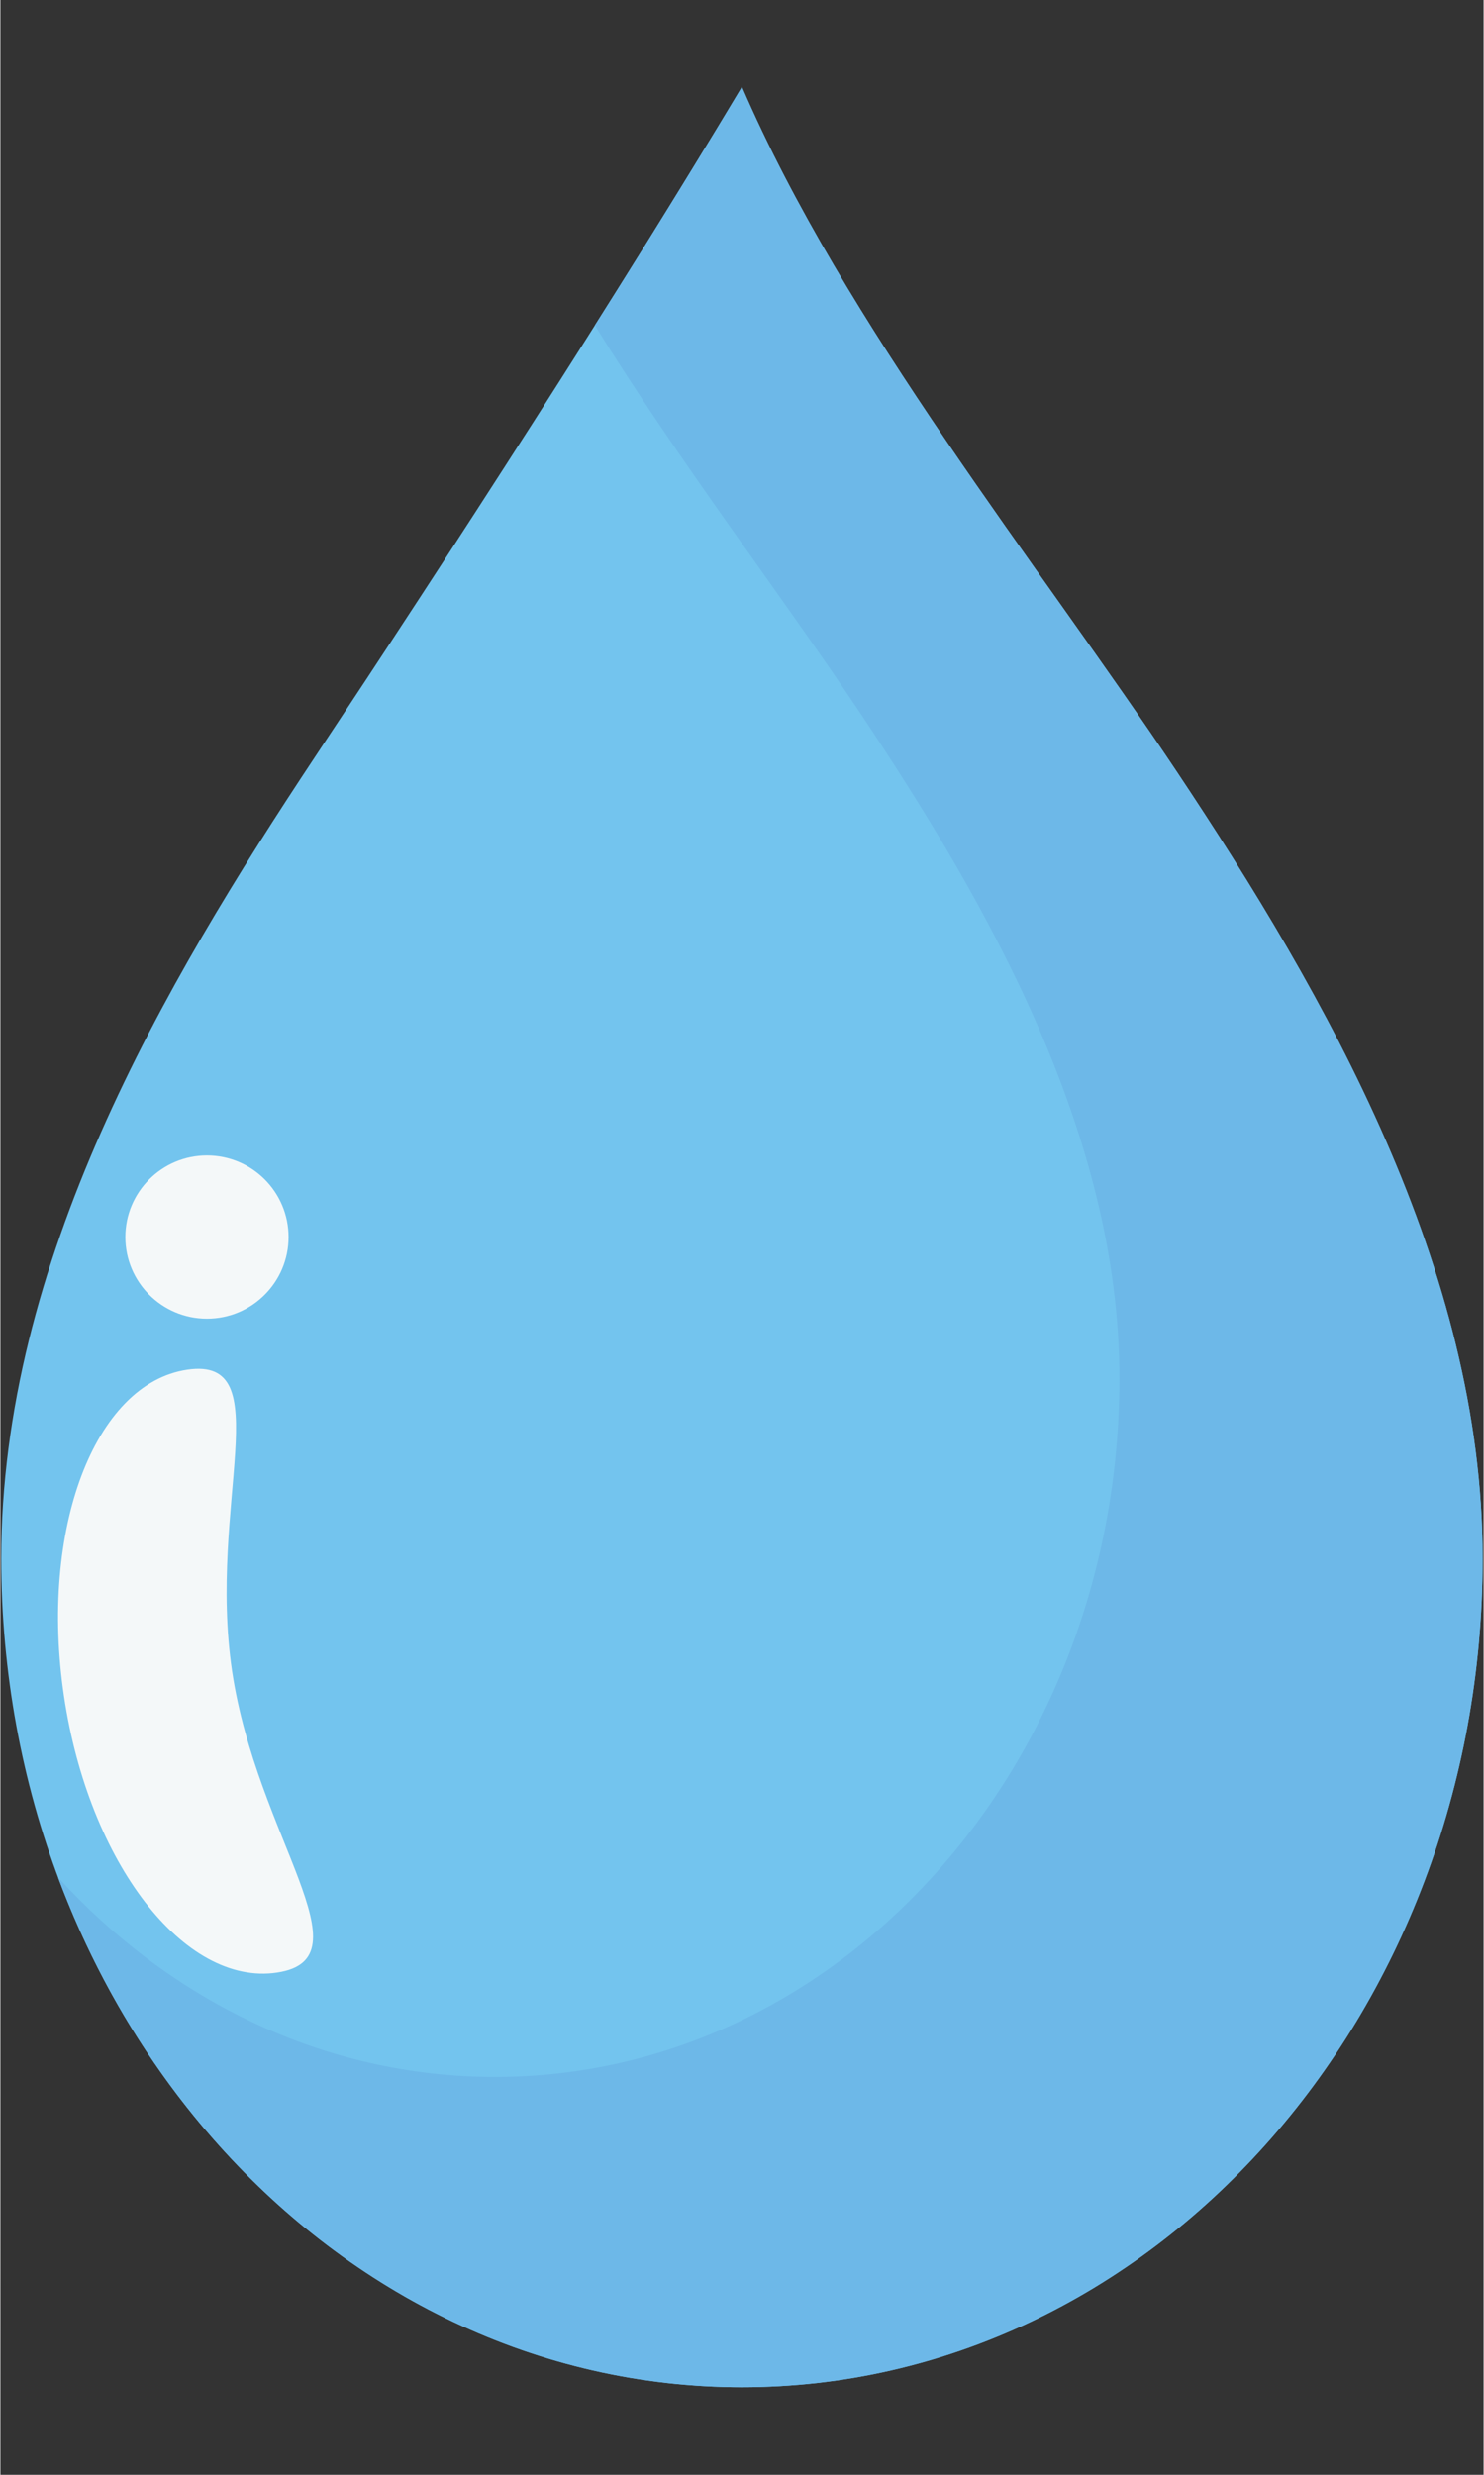 <svg xmlns="http://www.w3.org/2000/svg" xmlns:xlink="http://www.w3.org/1999/xlink" width="300" viewBox="0 0 224.88 375" height="500" preserveAspectRatio="xMidYMid meet"><rect x="0" y="0" width="224.88" height="375" fill="#333333" stroke="none"/><defs><clipPath id="88addbb0a7"><path d="M 0 13.176 L 224.762 13.176 L 224.762 361.738 L 0 361.738 Z M 0 13.176 " clip-rule="nonzero"></path></clipPath><clipPath id="11fe01b2f6"><path d="M 90 13.176 L 224.762 13.176 L 224.762 361.738 L 90 361.738 Z M 90 13.176 " clip-rule="nonzero"></path></clipPath><clipPath id="ef92742ef2"><path d="M 8 13.176 L 224.762 13.176 L 224.762 361.738 L 8 361.738 Z M 8 13.176 " clip-rule="nonzero"></path></clipPath></defs><g clip-path="url(#88addbb0a7)"><path fill="#73c4ee" d="M 224.734 236.172 C 224.734 305.516 174.457 361.727 112.43 361.727 C 50.406 361.727 0.129 305.512 0.129 236.164 C 0.133 191.121 24.625 149.426 47.754 114.605 C 68.023 84.086 93.477 44.812 112.43 13.168 C 127.984 49.184 157.355 85.438 178.352 116.91 C 201.023 150.898 224.734 192.219 224.734 236.172 " fill-opacity="1" fill-rule="nonzero"></path></g><g clip-path="url(#11fe01b2f6)"><path fill="#e1f5fd" d="M 112.43 361.727 C 112.406 361.727 112.375 361.727 112.352 361.727 C 112.379 361.727 112.406 361.727 112.43 361.727 C 174.457 361.727 224.734 305.516 224.734 236.172 C 224.734 305.516 174.457 361.727 112.43 361.727 M 112.324 361.727 C 112.309 361.727 112.281 361.727 112.266 361.727 C 112.289 361.727 112.301 361.727 112.324 361.727 M 112.238 361.727 C 112.188 361.727 112.133 361.727 112.078 361.727 C 112.133 361.727 112.188 361.727 112.238 361.727 M 112.051 361.727 C 112.031 361.727 112.012 361.727 111.992 361.727 C 112.012 361.727 112.031 361.727 112.051 361.727 M 111.969 361.727 C 111.941 361.727 111.918 361.727 111.891 361.727 C 111.914 361.727 111.941 361.727 111.969 361.727 M 111.887 361.727 C 111.859 361.727 111.832 361.727 111.805 361.723 C 111.832 361.727 111.859 361.727 111.887 361.727 M 111.781 361.723 C 111.762 361.723 111.742 361.723 111.723 361.723 C 111.742 361.723 111.758 361.723 111.781 361.723 M 111.695 361.723 C 111.668 361.723 111.648 361.723 111.621 361.723 C 111.645 361.723 111.672 361.723 111.695 361.723 M 111.613 361.723 C 111.586 361.723 111.555 361.723 111.531 361.723 C 111.559 361.723 111.586 361.723 111.613 361.723 M 111.512 361.723 C 111.492 361.723 111.465 361.723 111.445 361.723 C 111.469 361.723 111.488 361.723 111.512 361.723 M 111.426 361.723 C 111.398 361.723 111.371 361.719 111.348 361.719 C 111.375 361.719 111.398 361.723 111.426 361.723 M 111.34 361.719 C 111.316 361.719 111.285 361.719 111.258 361.719 C 111.285 361.719 111.316 361.719 111.34 361.719 M 111.234 361.719 C 111.215 361.719 111.195 361.719 111.176 361.719 C 111.199 361.719 111.215 361.719 111.234 361.719 M 111.148 361.719 C 111.125 361.719 111.105 361.719 111.082 361.719 C 111.105 361.719 111.125 361.719 111.148 361.719 M 111.066 361.715 C 111.043 361.715 111.016 361.715 110.988 361.715 C 111.016 361.715 111.043 361.715 111.066 361.715 M 110.961 361.715 C 110.941 361.715 110.926 361.715 110.906 361.715 C 110.926 361.715 110.941 361.715 110.961 361.715 M 110.879 361.715 C 110.855 361.715 110.836 361.715 110.812 361.715 C 110.836 361.715 110.855 361.715 110.879 361.715 M 110.797 361.715 C 110.77 361.715 110.742 361.715 110.715 361.711 C 110.742 361.715 110.77 361.715 110.797 361.715 M 110.691 361.711 C 110.672 361.711 110.652 361.711 110.633 361.711 C 110.656 361.711 110.668 361.711 110.691 361.711 M 110.605 361.711 C 110.586 361.711 110.562 361.711 110.543 361.711 C 110.566 361.711 110.582 361.711 110.605 361.711 M 110.523 361.711 C 110.496 361.707 110.469 361.707 110.441 361.707 C 110.469 361.707 110.496 361.707 110.523 361.711 M 110.422 361.707 C 110.398 361.707 110.379 361.707 110.359 361.707 C 110.379 361.707 110.398 361.707 110.422 361.707 M 110.332 361.707 C 110.312 361.703 110.289 361.703 110.27 361.703 C 110.293 361.703 110.312 361.703 110.332 361.707 M 110.25 361.703 C 110.223 361.703 110.199 361.703 110.172 361.703 C 110.195 361.703 110.227 361.703 110.25 361.703 M 110.148 361.699 C 110.129 361.699 110.105 361.699 110.09 361.699 C 110.109 361.699 110.129 361.699 110.148 361.699 M 110.062 361.699 C 110.039 361.699 110.02 361.699 110 361.695 C 110.023 361.699 110.039 361.699 110.062 361.699 M 109.98 361.695 C 109.953 361.695 109.93 361.695 109.902 361.695 C 109.93 361.695 109.953 361.695 109.98 361.695 M 109.875 361.695 C 109.855 361.695 109.836 361.695 109.82 361.695 C 109.84 361.695 109.855 361.695 109.875 361.695 M 109.789 361.695 C 109.773 361.691 109.75 361.691 109.73 361.691 C 109.75 361.691 109.77 361.691 109.789 361.695 M 109.707 361.691 C 109.684 361.691 109.656 361.691 109.629 361.688 C 109.652 361.691 109.684 361.691 109.707 361.691 M 109.602 361.688 C 109.582 361.688 109.566 361.688 109.551 361.688 C 109.566 361.688 109.586 361.688 109.602 361.688 M 109.512 361.684 C 109.496 361.684 109.484 361.684 109.465 361.684 C 109.48 361.684 109.5 361.684 109.512 361.684 M 109.434 361.684 C 109.41 361.684 109.383 361.68 109.359 361.68 C 109.383 361.68 109.414 361.684 109.434 361.684 M 109.328 361.68 C 109.312 361.68 109.293 361.68 109.277 361.676 C 109.297 361.68 109.312 361.68 109.328 361.68 M 109.246 361.676 C 109.227 361.676 109.211 361.676 109.195 361.676 C 109.211 361.676 109.23 361.676 109.246 361.676 M 109.164 361.676 C 109.137 361.676 109.113 361.676 109.09 361.672 C 109.109 361.676 109.141 361.676 109.164 361.676 M 109.055 361.672 C 109.039 361.672 109.023 361.672 109.008 361.672 C 109.023 361.672 109.043 361.672 109.055 361.672 M 108.969 361.668 C 108.957 361.668 108.941 361.668 108.926 361.668 C 108.941 361.668 108.957 361.668 108.969 361.668 M 108.891 361.664 C 108.871 361.664 108.855 361.664 108.836 361.664 C 108.852 361.664 108.871 361.664 108.891 361.664 M 108.777 361.66 C 108.766 361.66 108.75 361.66 108.742 361.66 C 108.75 361.66 108.766 361.66 108.777 361.66 M 108.699 361.66 C 108.684 361.656 108.672 361.656 108.656 361.656 C 108.672 361.656 108.684 361.656 108.699 361.66 M 108.621 361.656 C 108.594 361.656 108.578 361.656 108.551 361.656 C 108.574 361.656 108.598 361.656 108.621 361.656 M 108.512 361.652 C 108.496 361.648 108.48 361.648 108.469 361.648 C 108.484 361.648 108.496 361.648 108.512 361.652 M 108.43 361.648 C 108.414 361.648 108.402 361.648 108.387 361.648 C 108.402 361.648 108.414 361.648 108.43 361.648 M 108.348 361.645 C 108.328 361.645 108.312 361.645 108.293 361.645 C 108.312 361.645 108.332 361.645 108.348 361.645 M 108.242 361.641 C 108.227 361.641 108.211 361.641 108.195 361.641 C 108.211 361.641 108.227 361.641 108.242 361.641 M 108.156 361.637 C 108.141 361.637 108.133 361.637 108.117 361.637 C 108.133 361.637 108.141 361.637 108.156 361.637 M 108.078 361.633 C 108.059 361.633 108.043 361.633 108.023 361.633 C 108.043 361.633 108.059 361.633 108.078 361.633 M 107.969 361.629 C 107.957 361.629 107.941 361.629 107.926 361.629 C 107.941 361.629 107.957 361.629 107.969 361.629 M 107.887 361.625 C 107.871 361.625 107.859 361.625 107.848 361.625 C 107.863 361.625 107.871 361.625 107.887 361.625 M 107.809 361.621 C 107.793 361.621 107.781 361.621 107.766 361.621 C 107.781 361.621 107.789 361.621 107.809 361.621 M 107.691 361.617 C 107.68 361.617 107.668 361.617 107.656 361.613 C 107.668 361.617 107.68 361.617 107.691 361.617 M 107.613 361.613 C 107.602 361.613 107.59 361.613 107.578 361.609 C 107.59 361.613 107.602 361.613 107.613 361.613 M 107.535 361.609 C 107.523 361.609 107.516 361.609 107.5 361.605 C 107.512 361.609 107.523 361.609 107.535 361.609 M 107.414 361.605 C 107.406 361.605 107.402 361.605 107.391 361.602 C 107.398 361.602 107.41 361.605 107.414 361.605 M 107.34 361.602 C 107.332 361.602 107.32 361.598 107.312 361.598 C 107.32 361.598 107.332 361.602 107.34 361.602 M 107.262 361.598 C 107.254 361.594 107.246 361.594 107.234 361.594 C 107.242 361.594 107.254 361.598 107.262 361.598 M 107.145 361.59 C 107.137 361.59 107.125 361.59 107.121 361.59 C 107.125 361.59 107.137 361.59 107.145 361.59 M 107.07 361.586 C 107.059 361.586 107.055 361.586 107.043 361.586 C 107.051 361.586 107.062 361.586 107.07 361.586 M 106.992 361.582 C 106.98 361.582 106.977 361.582 106.969 361.582 C 106.973 361.582 106.984 361.582 106.992 361.582 M 106.867 361.574 C 106.859 361.574 106.855 361.574 106.852 361.574 C 106.855 361.574 106.863 361.574 106.867 361.574 M 106.797 361.57 C 106.793 361.57 106.781 361.57 106.773 361.57 C 106.781 361.57 106.789 361.57 106.797 361.57 M 106.723 361.566 C 106.715 361.566 106.711 361.566 106.703 361.566 C 106.711 361.566 106.719 361.566 106.723 361.566 M 106.59 361.559 C 106.586 361.559 106.586 361.559 106.582 361.559 L 106.59 361.559 M 106.523 361.555 C 106.52 361.555 106.512 361.555 106.508 361.555 C 106.516 361.555 106.516 361.555 106.523 361.555 M 106.449 361.551 C 106.449 361.551 106.441 361.551 106.438 361.551 C 106.441 361.551 106.445 361.551 106.449 361.551 M 106.254 361.539 C 106.246 361.539 106.246 361.539 106.238 361.539 C 106.242 361.539 106.25 361.539 106.254 361.539 M 106.18 361.535 C 106.18 361.535 106.172 361.535 106.168 361.535 C 106.172 361.535 106.18 361.535 106.18 361.535 M 105.984 361.523 C 105.977 361.523 105.973 361.523 105.969 361.523 C 105.973 361.523 105.98 361.523 105.984 361.523 M 105.91 361.52 C 105.91 361.52 105.902 361.52 105.898 361.52 C 105.902 361.52 105.906 361.52 105.91 361.52 M 105.711 361.504 C 105.711 361.504 105.703 361.504 105.703 361.504 C 105.707 361.504 105.707 361.504 105.711 361.504 M 105.641 361.5 C 105.637 361.5 105.637 361.5 105.633 361.5 C 105.637 361.5 105.637 361.5 105.641 361.5 M 105.438 361.488 L 105.434 361.488 C 105.438 361.488 105.434 361.488 105.438 361.488 M 105.371 361.48 L 105.367 361.48 L 105.371 361.48 M 90.137 49.293 C 96.062 39.914 101.824 30.656 107.188 21.844 C 101.824 30.656 96.062 39.914 90.137 49.293 M 107.219 21.797 C 107.238 21.762 107.258 21.73 107.277 21.699 C 107.258 21.734 107.238 21.762 107.219 21.797 M 107.285 21.688 C 107.312 21.645 107.336 21.602 107.363 21.562 C 107.336 21.602 107.312 21.645 107.285 21.688 M 107.375 21.539 C 107.402 21.496 107.426 21.457 107.453 21.414 C 107.426 21.457 107.402 21.496 107.375 21.539 M 107.453 21.414 C 107.48 21.367 107.508 21.324 107.535 21.277 C 107.508 21.324 107.48 21.367 107.453 21.414 M 107.543 21.266 C 107.875 20.723 108.203 20.176 108.531 19.637 C 108.203 20.176 107.875 20.723 107.543 21.266 M 108.539 19.625 C 108.754 19.27 108.969 18.914 109.184 18.559 C 108.969 18.914 108.758 19.266 108.539 19.625 M 109.199 18.531 C 109.309 18.355 109.414 18.18 109.52 18.008 C 109.414 18.18 109.309 18.355 109.199 18.531 M 109.531 17.988 C 109.578 17.902 109.629 17.82 109.68 17.738 C 109.629 17.82 109.578 17.906 109.531 17.988 M 109.695 17.715 C 109.719 17.676 109.738 17.641 109.762 17.605 C 109.738 17.641 109.719 17.676 109.695 17.715 M 109.773 17.578 C 109.801 17.543 109.82 17.508 109.844 17.469 C 109.82 17.508 109.801 17.543 109.773 17.578 M 109.871 17.426 C 109.887 17.395 109.906 17.363 109.926 17.336 C 109.906 17.363 109.887 17.395 109.871 17.426 M 109.938 17.312 C 109.961 17.273 109.988 17.23 110.012 17.191 C 109.988 17.23 109.961 17.273 109.938 17.312 M 110.027 17.168 C 110.047 17.129 110.07 17.094 110.09 17.059 C 110.07 17.094 110.047 17.129 110.027 17.168 M 110.105 17.039 C 110.152 16.953 110.203 16.871 110.254 16.789 C 110.203 16.871 110.156 16.953 110.105 17.039 M 110.266 16.77 C 110.289 16.73 110.312 16.691 110.336 16.652 C 110.312 16.691 110.289 16.727 110.266 16.77 M 110.344 16.641 C 110.395 16.559 110.445 16.469 110.496 16.387 C 110.445 16.473 110.395 16.555 110.344 16.641 M 110.508 16.367 C 110.559 16.281 110.613 16.195 110.664 16.109 C 110.613 16.195 110.559 16.285 110.508 16.367 M 110.668 16.105 C 110.719 16.02 110.77 15.934 110.82 15.848 C 110.773 15.93 110.719 16.02 110.668 16.105 M 110.836 15.824 C 110.859 15.789 110.883 15.746 110.906 15.707 C 110.883 15.75 110.859 15.785 110.836 15.824 M 110.91 15.699 C 110.934 15.66 110.961 15.617 110.988 15.574 C 110.961 15.617 110.938 15.66 110.91 15.699 M 110.996 15.555 C 111.02 15.516 111.043 15.48 111.066 15.438 C 111.043 15.48 111.02 15.516 110.996 15.555 M 111.07 15.43 C 111.098 15.391 111.121 15.352 111.145 15.309 C 111.121 15.352 111.098 15.391 111.07 15.43 M 111.168 15.277 C 111.184 15.242 111.203 15.215 111.223 15.184 C 111.203 15.215 111.188 15.242 111.168 15.277 M 111.242 15.148 C 111.289 15.07 111.34 14.988 111.387 14.91 C 111.34 14.988 111.289 15.07 111.242 15.148 M 111.398 14.887 C 111.422 14.852 111.441 14.82 111.461 14.781 C 111.441 14.82 111.422 14.852 111.398 14.887 M 111.477 14.758 C 111.523 14.676 111.574 14.598 111.625 14.516 C 111.574 14.598 111.523 14.68 111.477 14.758 M 111.641 14.488 C 111.66 14.453 111.68 14.414 111.703 14.379 C 111.684 14.414 111.66 14.453 111.641 14.488 M 111.734 14.332 C 111.746 14.309 111.766 14.281 111.777 14.258 C 111.766 14.281 111.746 14.309 111.734 14.332 M 111.812 14.203 C 111.828 14.176 111.844 14.148 111.859 14.121 C 111.844 14.148 111.828 14.176 111.812 14.203 M 111.879 14.086 C 111.902 14.051 111.922 14.016 111.941 13.98 C 111.922 14.016 111.902 14.051 111.879 14.086 M 111.961 13.953 C 111.984 13.914 112.008 13.879 112.027 13.84 C 112.008 13.879 111.984 13.914 111.961 13.953 M 112.035 13.828 C 112.059 13.789 112.082 13.746 112.105 13.707 C 112.082 13.75 112.059 13.789 112.035 13.828 M 112.125 13.68 C 112.145 13.645 112.164 13.609 112.188 13.574 C 112.164 13.609 112.145 13.645 112.125 13.68 M 112.195 13.562 C 112.219 13.52 112.242 13.48 112.27 13.441 C 112.242 13.48 112.219 13.52 112.195 13.562 M 112.285 13.414 C 112.305 13.383 112.32 13.352 112.34 13.32 C 112.32 13.352 112.305 13.379 112.285 13.414 M 112.363 13.281 C 112.387 13.242 112.406 13.207 112.43 13.168 C 112.406 13.207 112.387 13.242 112.363 13.281 " fill-opacity="1" fill-rule="nonzero"></path></g><g clip-path="url(#ef92742ef2)"><path fill="#6db8e8" d="M 112.43 361.727 C 112.406 361.727 112.379 361.727 112.352 361.727 C 112.34 361.727 112.336 361.727 112.324 361.727 C 112.301 361.727 112.289 361.727 112.266 361.727 C 112.258 361.727 112.25 361.727 112.238 361.727 C 112.188 361.727 112.133 361.727 112.078 361.727 C 112.07 361.727 112.059 361.727 112.051 361.727 C 112.031 361.727 112.012 361.727 111.992 361.727 C 111.984 361.727 111.977 361.727 111.969 361.727 C 111.941 361.727 111.914 361.727 111.891 361.727 L 111.887 361.727 C 111.859 361.727 111.832 361.727 111.805 361.723 C 111.797 361.723 111.785 361.723 111.781 361.723 C 111.758 361.723 111.742 361.723 111.723 361.723 C 111.715 361.723 111.703 361.723 111.695 361.723 C 111.672 361.723 111.645 361.723 111.621 361.723 C 111.617 361.723 111.617 361.723 111.613 361.723 C 111.586 361.723 111.559 361.723 111.531 361.723 C 111.523 361.723 111.52 361.723 111.512 361.723 C 111.488 361.723 111.469 361.723 111.445 361.723 C 111.438 361.723 111.434 361.723 111.426 361.723 C 111.398 361.723 111.375 361.719 111.348 361.719 C 111.344 361.719 111.344 361.719 111.34 361.719 C 111.316 361.719 111.285 361.719 111.258 361.719 C 111.25 361.719 111.246 361.719 111.234 361.719 C 111.215 361.719 111.199 361.719 111.176 361.719 C 111.168 361.719 111.156 361.719 111.148 361.719 C 111.125 361.719 111.105 361.719 111.082 361.719 C 111.078 361.719 111.074 361.719 111.066 361.715 C 111.043 361.715 111.016 361.715 110.988 361.715 C 110.98 361.715 110.969 361.715 110.961 361.715 C 110.941 361.715 110.926 361.715 110.906 361.715 C 110.895 361.715 110.887 361.715 110.879 361.715 C 110.855 361.715 110.836 361.715 110.812 361.715 C 110.805 361.715 110.801 361.715 110.797 361.715 C 110.77 361.715 110.742 361.715 110.715 361.711 C 110.707 361.711 110.699 361.711 110.691 361.711 C 110.668 361.711 110.656 361.711 110.633 361.711 C 110.625 361.711 110.613 361.711 110.605 361.711 C 110.582 361.711 110.566 361.711 110.543 361.711 C 110.535 361.711 110.531 361.711 110.523 361.711 C 110.496 361.707 110.469 361.707 110.441 361.707 C 110.438 361.707 110.426 361.707 110.422 361.707 C 110.398 361.707 110.379 361.707 110.359 361.707 C 110.352 361.707 110.344 361.707 110.332 361.707 C 110.312 361.703 110.293 361.703 110.27 361.703 C 110.266 361.703 110.258 361.703 110.25 361.703 C 110.227 361.703 110.195 361.703 110.172 361.703 C 110.164 361.703 110.156 361.699 110.148 361.699 C 110.129 361.699 110.109 361.699 110.09 361.699 C 110.078 361.699 110.07 361.699 110.062 361.699 C 110.039 361.699 110.023 361.699 110 361.695 C 109.996 361.695 109.984 361.695 109.98 361.695 C 109.953 361.695 109.93 361.695 109.902 361.695 C 109.891 361.695 109.883 361.695 109.875 361.695 C 109.855 361.695 109.84 361.695 109.82 361.695 C 109.809 361.695 109.801 361.695 109.789 361.695 C 109.77 361.691 109.75 361.691 109.73 361.691 C 109.723 361.691 109.715 361.691 109.707 361.691 C 109.684 361.691 109.652 361.691 109.629 361.688 C 109.621 361.688 109.613 361.688 109.602 361.688 C 109.586 361.688 109.566 361.688 109.551 361.688 C 109.539 361.688 109.527 361.688 109.512 361.684 C 109.5 361.684 109.48 361.684 109.465 361.684 C 109.457 361.684 109.445 361.684 109.434 361.684 C 109.414 361.684 109.383 361.68 109.359 361.68 C 109.348 361.68 109.34 361.68 109.328 361.68 C 109.312 361.68 109.297 361.68 109.277 361.676 C 109.266 361.676 109.254 361.676 109.246 361.676 C 109.23 361.676 109.211 361.676 109.195 361.676 C 109.188 361.676 109.172 361.676 109.164 361.676 C 109.141 361.676 109.109 361.676 109.09 361.672 C 109.078 361.672 109.066 361.672 109.055 361.672 C 109.043 361.672 109.023 361.672 109.008 361.672 C 109 361.668 108.98 361.668 108.969 361.668 C 108.957 361.668 108.941 361.668 108.926 361.668 C 108.914 361.668 108.902 361.668 108.891 361.664 C 108.871 361.664 108.852 361.664 108.836 361.664 C 108.816 361.664 108.797 361.664 108.777 361.66 C 108.766 361.66 108.75 361.66 108.742 361.66 C 108.727 361.66 108.715 361.66 108.699 361.66 C 108.684 361.656 108.672 361.656 108.656 361.656 C 108.648 361.656 108.629 361.656 108.621 361.656 C 108.598 361.656 108.574 361.656 108.551 361.656 C 108.539 361.652 108.523 361.652 108.512 361.652 C 108.496 361.648 108.484 361.648 108.469 361.648 C 108.453 361.648 108.441 361.648 108.43 361.648 C 108.414 361.648 108.402 361.648 108.387 361.648 C 108.375 361.648 108.359 361.645 108.348 361.645 C 108.332 361.645 108.312 361.645 108.293 361.645 C 108.273 361.641 108.258 361.641 108.242 361.641 C 108.227 361.641 108.211 361.641 108.195 361.641 C 108.184 361.637 108.172 361.637 108.156 361.637 C 108.141 361.637 108.133 361.637 108.117 361.637 C 108.105 361.637 108.09 361.633 108.078 361.633 C 108.059 361.633 108.043 361.633 108.023 361.633 C 108.008 361.629 107.988 361.629 107.969 361.629 C 107.957 361.629 107.941 361.629 107.926 361.629 C 107.914 361.629 107.898 361.629 107.887 361.625 C 107.871 361.625 107.863 361.625 107.848 361.625 C 107.836 361.625 107.816 361.625 107.809 361.621 C 107.789 361.621 107.781 361.621 107.766 361.621 C 107.742 361.621 107.719 361.617 107.691 361.617 C 107.68 361.617 107.668 361.617 107.656 361.613 C 107.645 361.613 107.629 361.613 107.613 361.613 C 107.602 361.613 107.59 361.613 107.578 361.609 C 107.566 361.609 107.547 361.609 107.535 361.609 C 107.523 361.609 107.512 361.609 107.5 361.605 C 107.477 361.605 107.441 361.605 107.414 361.605 C 107.41 361.605 107.398 361.602 107.391 361.602 C 107.371 361.602 107.355 361.602 107.34 361.602 C 107.332 361.602 107.32 361.598 107.312 361.598 C 107.301 361.598 107.277 361.598 107.262 361.598 C 107.254 361.598 107.242 361.594 107.234 361.594 C 107.207 361.594 107.176 361.59 107.145 361.59 C 107.137 361.59 107.125 361.59 107.121 361.59 C 107.105 361.586 107.086 361.586 107.07 361.586 C 107.062 361.586 107.051 361.586 107.043 361.586 C 107.027 361.586 107.008 361.582 106.992 361.582 C 106.984 361.582 106.973 361.582 106.969 361.582 C 106.938 361.578 106.898 361.578 106.867 361.574 C 106.863 361.574 106.855 361.574 106.852 361.574 C 106.832 361.574 106.816 361.574 106.797 361.57 C 106.789 361.57 106.781 361.57 106.773 361.57 C 106.754 361.57 106.742 361.566 106.723 361.566 C 106.719 361.566 106.711 361.566 106.703 361.566 C 106.668 361.566 106.625 361.562 106.59 361.559 L 106.582 361.559 C 106.562 361.559 106.543 361.559 106.523 361.555 C 106.516 361.555 106.516 361.555 106.508 361.555 C 106.488 361.555 106.469 361.555 106.449 361.551 C 106.445 361.551 106.441 361.551 106.438 361.551 C 106.375 361.547 106.316 361.543 106.254 361.539 C 106.25 361.539 106.242 361.539 106.238 361.539 C 106.219 361.539 106.199 361.539 106.18 361.535 C 106.18 361.535 106.172 361.535 106.168 361.535 C 106.105 361.531 106.047 361.527 105.984 361.523 C 105.98 361.523 105.973 361.523 105.969 361.523 C 105.949 361.52 105.93 361.52 105.91 361.52 C 105.906 361.52 105.902 361.52 105.898 361.52 C 105.836 361.516 105.773 361.512 105.711 361.504 C 105.707 361.504 105.707 361.504 105.703 361.504 C 105.68 361.504 105.664 361.5 105.641 361.5 C 105.637 361.5 105.637 361.5 105.633 361.5 C 105.57 361.496 105.504 361.492 105.438 361.488 C 105.434 361.488 105.438 361.488 105.434 361.488 C 105.41 361.484 105.391 361.484 105.371 361.48 L 105.367 361.48 C 61.707 358.453 24.809 327.535 8.742 284.469 C 25.816 303.176 49.199 314.711 74.996 314.711 C 127.277 314.711 169.664 267.324 169.664 208.871 C 169.664 171.82 149.68 136.988 130.562 108.34 C 118.398 90.105 102.898 69.965 90.137 49.293 C 96.062 39.914 101.824 30.656 107.188 21.844 C 107.199 21.828 107.211 21.812 107.219 21.797 C 107.238 21.762 107.258 21.734 107.277 21.699 C 107.281 21.695 107.281 21.691 107.285 21.688 C 107.312 21.645 107.336 21.602 107.363 21.562 C 107.367 21.555 107.371 21.547 107.375 21.539 C 107.402 21.496 107.426 21.457 107.453 21.414 C 107.48 21.367 107.508 21.324 107.535 21.277 C 107.535 21.273 107.539 21.27 107.543 21.266 C 107.875 20.723 108.203 20.176 108.531 19.637 C 108.535 19.629 108.535 19.629 108.539 19.625 C 108.758 19.266 108.969 18.914 109.184 18.559 C 109.191 18.551 109.195 18.539 109.199 18.531 C 109.309 18.355 109.414 18.18 109.52 18.008 C 109.523 18 109.527 17.992 109.531 17.988 C 109.578 17.906 109.629 17.82 109.68 17.738 C 109.684 17.73 109.691 17.723 109.695 17.715 C 109.719 17.676 109.738 17.641 109.762 17.605 C 109.766 17.598 109.77 17.59 109.773 17.578 C 109.801 17.543 109.82 17.508 109.844 17.469 C 109.852 17.453 109.863 17.438 109.871 17.426 C 109.887 17.395 109.906 17.363 109.926 17.336 C 109.93 17.328 109.934 17.32 109.938 17.312 C 109.961 17.273 109.988 17.23 110.012 17.191 C 110.016 17.184 110.02 17.176 110.027 17.168 C 110.047 17.129 110.07 17.094 110.09 17.059 C 110.094 17.051 110.102 17.047 110.105 17.039 C 110.156 16.953 110.203 16.871 110.254 16.789 C 110.258 16.781 110.262 16.773 110.266 16.77 C 110.289 16.727 110.312 16.691 110.336 16.652 C 110.34 16.648 110.34 16.645 110.344 16.641 C 110.395 16.555 110.445 16.473 110.496 16.387 C 110.5 16.379 110.504 16.375 110.508 16.367 C 110.559 16.285 110.613 16.195 110.664 16.109 C 110.664 16.105 110.664 16.105 110.668 16.105 C 110.719 16.02 110.773 15.93 110.82 15.848 C 110.828 15.84 110.832 15.832 110.836 15.824 C 110.859 15.785 110.883 15.75 110.906 15.707 C 110.906 15.707 110.906 15.703 110.91 15.699 C 110.938 15.66 110.961 15.617 110.988 15.574 C 110.992 15.566 110.992 15.562 110.996 15.555 C 111.02 15.516 111.043 15.48 111.066 15.438 C 111.07 15.438 111.07 15.434 111.07 15.43 C 111.098 15.391 111.121 15.352 111.145 15.309 C 111.152 15.297 111.16 15.285 111.168 15.277 C 111.188 15.242 111.203 15.215 111.223 15.184 C 111.23 15.172 111.234 15.16 111.242 15.148 C 111.289 15.07 111.34 14.988 111.387 14.91 C 111.391 14.902 111.395 14.895 111.398 14.887 C 111.422 14.852 111.441 14.82 111.461 14.781 C 111.469 14.773 111.473 14.766 111.477 14.758 C 111.523 14.68 111.574 14.598 111.625 14.516 C 111.629 14.504 111.633 14.496 111.641 14.488 C 111.66 14.453 111.684 14.414 111.703 14.379 C 111.715 14.363 111.723 14.348 111.734 14.332 C 111.746 14.309 111.766 14.281 111.777 14.258 C 111.789 14.238 111.801 14.219 111.812 14.203 C 111.828 14.176 111.844 14.148 111.859 14.121 C 111.867 14.109 111.875 14.098 111.879 14.086 C 111.902 14.051 111.922 14.016 111.941 13.98 C 111.949 13.969 111.957 13.961 111.961 13.953 C 111.984 13.914 112.008 13.879 112.027 13.84 C 112.031 13.836 112.031 13.832 112.035 13.828 C 112.059 13.789 112.082 13.75 112.105 13.707 C 112.113 13.699 112.117 13.688 112.125 13.68 C 112.145 13.645 112.164 13.609 112.188 13.574 C 112.188 13.574 112.191 13.562 112.195 13.562 C 112.219 13.52 112.242 13.48 112.27 13.441 C 112.273 13.43 112.277 13.422 112.285 13.414 C 112.305 13.379 112.32 13.352 112.34 13.32 C 112.348 13.305 112.355 13.297 112.363 13.281 C 112.387 13.242 112.406 13.207 112.43 13.168 C 127.984 49.184 157.355 85.438 178.352 116.91 C 201.023 150.898 224.734 192.219 224.734 236.172 C 224.734 305.516 174.457 361.727 112.43 361.727 " fill-opacity="1" fill-rule="nonzero"></path></g><path fill="#f4f8f9" d="M 9.641 257.02 C 5.879 231.793 14.242 209.645 28.32 207.547 C 42.398 205.449 31.371 227.996 35.129 253.223 C 38.891 278.449 56.016 296.801 41.941 298.898 C 27.863 300.996 13.402 282.246 9.641 257.02 " fill-opacity="1" fill-rule="nonzero"></path><path fill="#f4f8f9" d="M 43.691 187.449 C 43.691 180.617 38.152 175.078 31.316 175.078 C 24.484 175.078 18.945 180.617 18.945 187.449 C 18.945 194.277 24.484 199.816 31.316 199.816 C 38.152 199.816 43.691 194.277 43.691 187.449 " fill-opacity="1" fill-rule="nonzero"></path></svg>